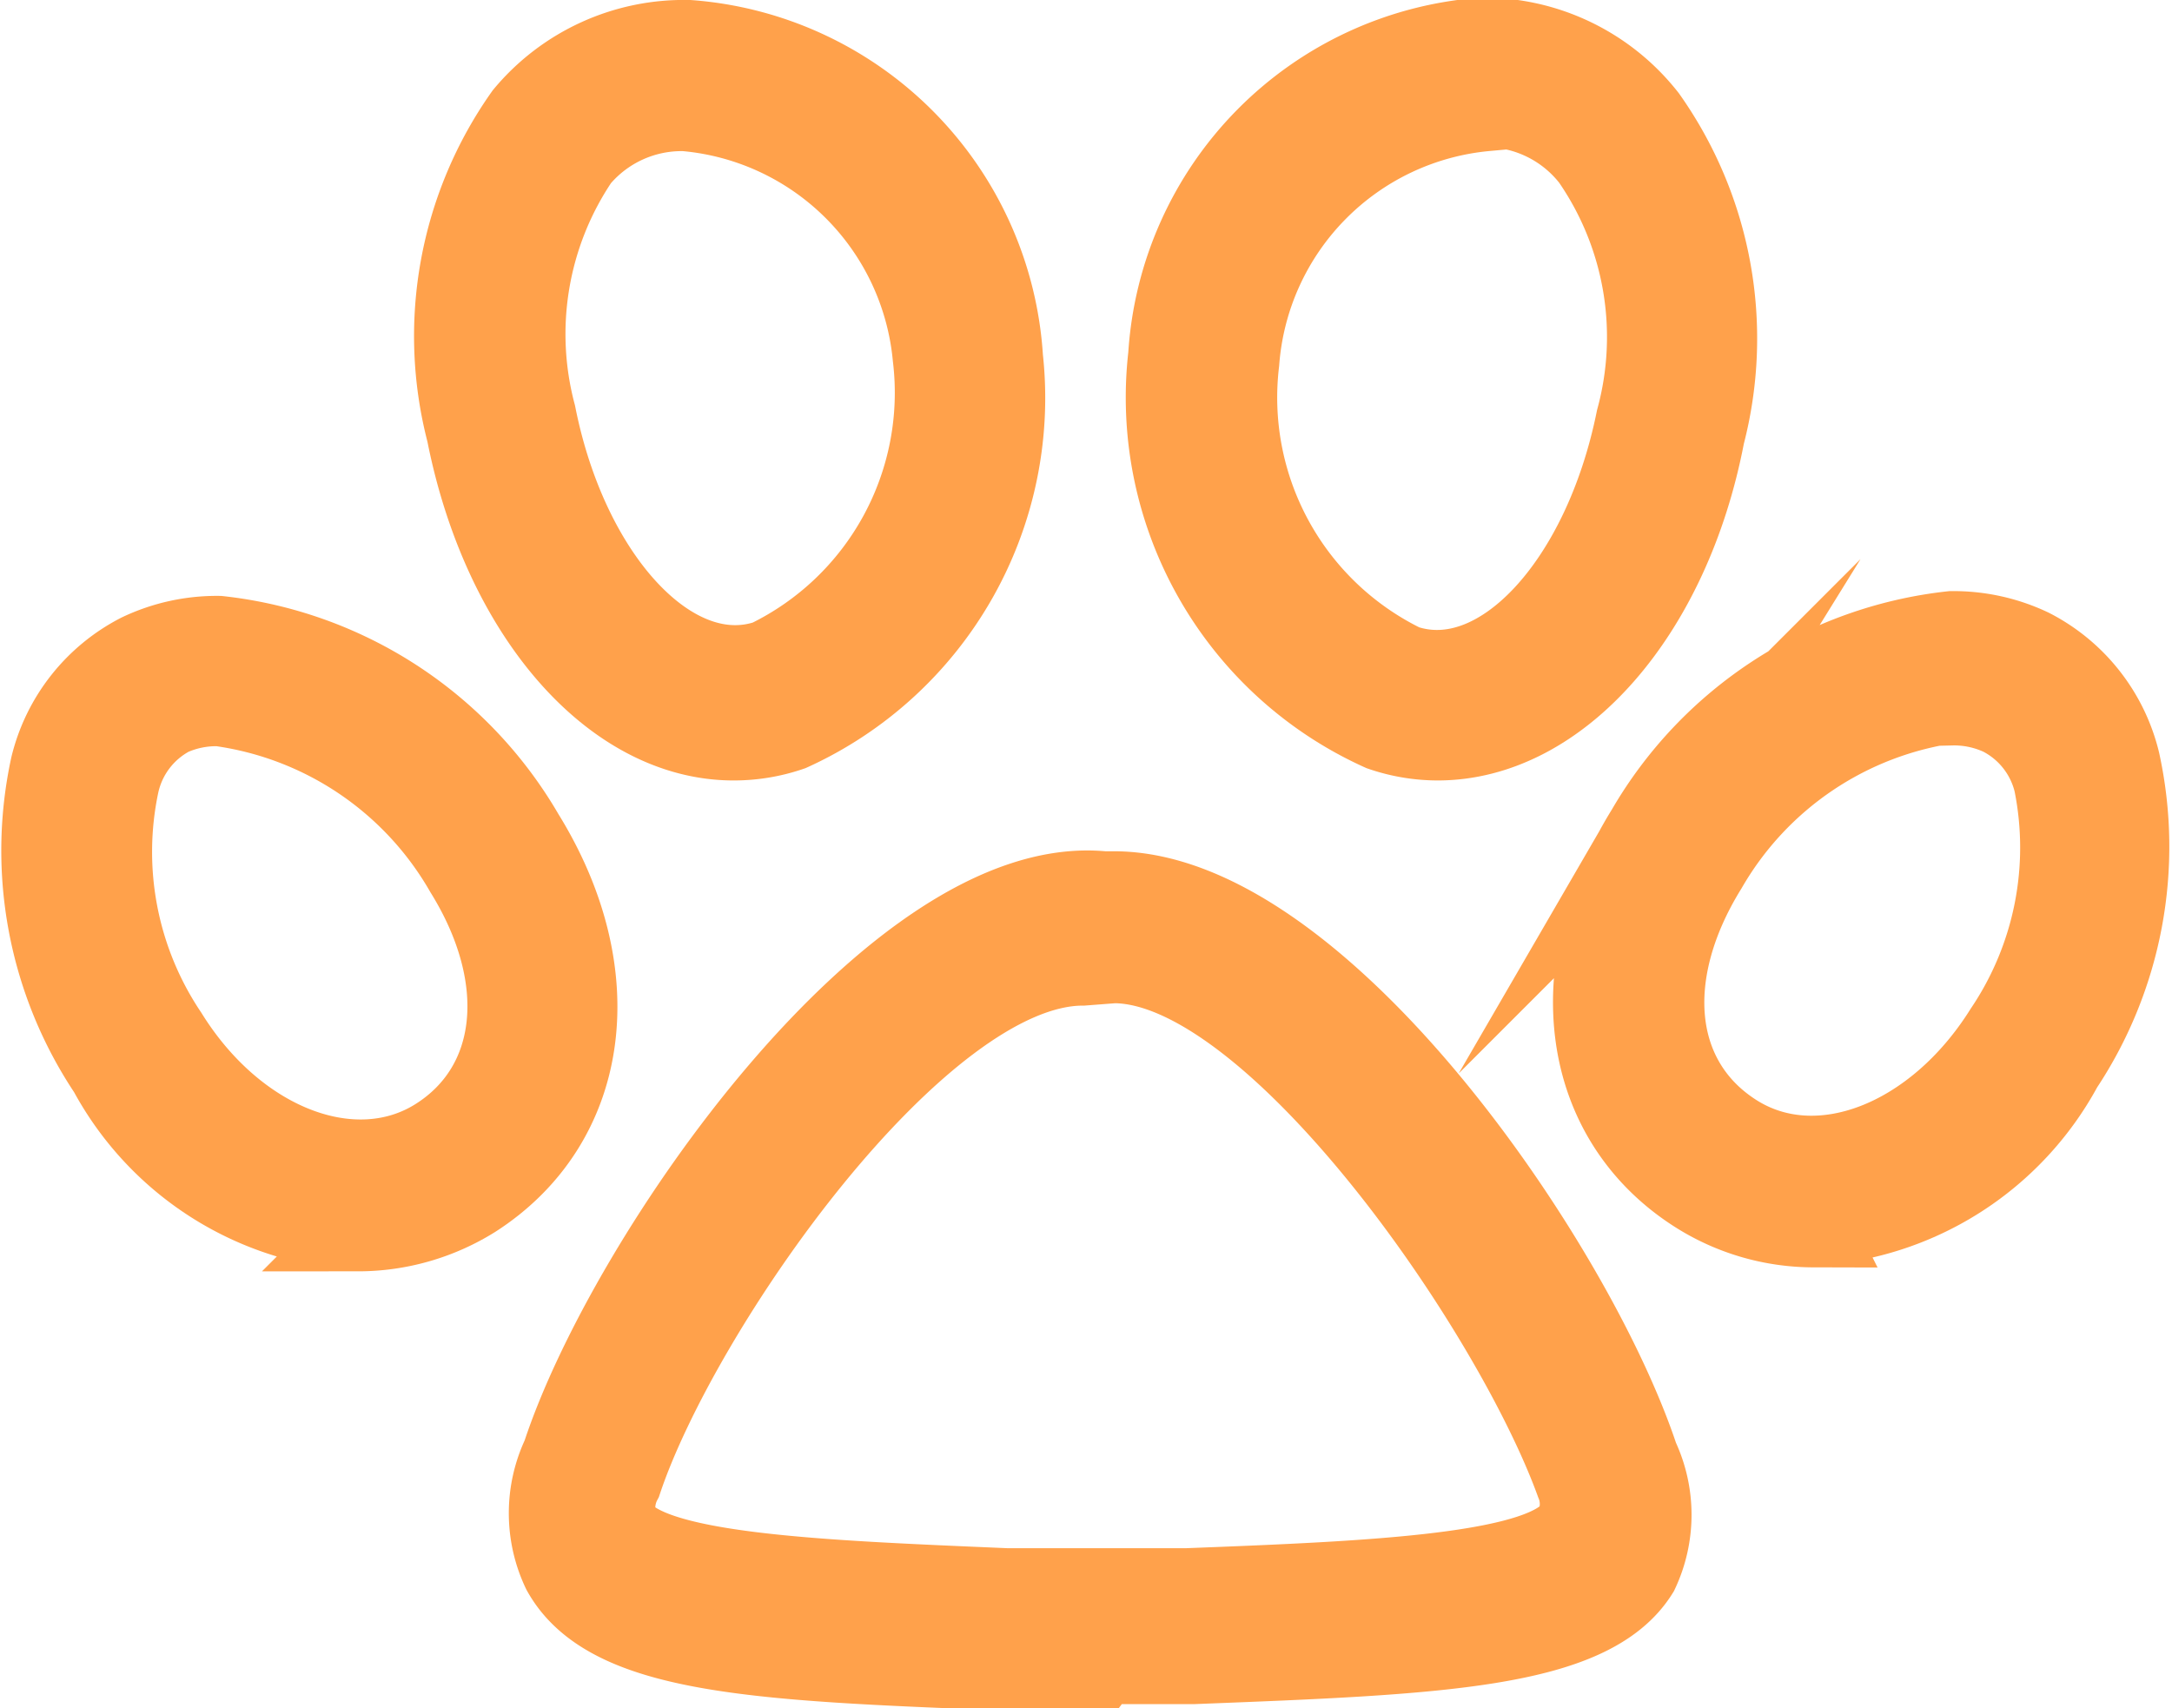 <?xml version="1.0" encoding="UTF-8"?> <svg xmlns="http://www.w3.org/2000/svg" id="Layer_3" data-name="Layer 3" viewBox="0 0 27.3 21.47"><defs><style>.cls-1{fill:#FFA14B;stroke:#FFA14B;stroke-miterlimit:10;}</style></defs><title>dog</title><path class="cls-1" d="M18.07,9.31a2.2,2.2,0,0,1-.71-.12,4.6,4.6,0,0,1-2.68-4.72,4.28,4.28,0,0,1,3.95-4h0a2.61,2.61,0,0,1,2.07,1,4.82,4.82,0,0,1,.73,4C21,7.72,19.6,9.31,18.07,9.31Zm.61-7.91a3.42,3.42,0,0,0-3.1,3.15,3.73,3.73,0,0,0,2.07,3.8c1.18.4,2.49-1,2.91-3.08A3.93,3.93,0,0,0,20,2a1.68,1.68,0,0,0-1.33-.65Z"></path><path class="cls-1" d="M22.79,15.43A2.75,2.75,0,0,1,21.32,15c-1.46-.93-1.72-2.81-.63-4.57a5.08,5.08,0,0,1,3.84-2.5,2.27,2.27,0,0,1,1,.22,2.17,2.17,0,0,1,1.12,1.42,5,5,0,0,1-.72,3.84,3.82,3.82,0,0,1-3.15,2Zm1.75-6.59a4.21,4.21,0,0,0-3.08,2.07c-.83,1.34-.69,2.68.35,3.34s2.51.09,3.38-1.3a4.11,4.11,0,0,0,.62-3.11A1.28,1.28,0,0,0,25.15,9a1.39,1.39,0,0,0-.62-.13Z"></path><path class="cls-1" d="M9.22,9.31c-1.52,0-2.91-1.59-3.36-3.87a4.82,4.82,0,0,1,.73-4A2.61,2.61,0,0,1,8.66.5h0a4.28,4.28,0,0,1,3.95,4A4.6,4.6,0,0,1,9.94,9.19a2.2,2.2,0,0,1-.71.12ZM8.61,1.4A1.68,1.68,0,0,0,7.28,2a3.93,3.93,0,0,0-.54,3.21c.41,2.07,1.73,3.48,2.91,3.08a3.73,3.73,0,0,0,2.07-3.8A3.42,3.42,0,0,0,8.61,1.4Z"></path><path class="cls-1" d="M4.51,15.47a3.82,3.82,0,0,1-3.15-2A5,5,0,0,1,.63,9.63,2.17,2.17,0,0,1,1.75,8.21a2.27,2.27,0,0,1,1-.22,5.08,5.08,0,0,1,3.84,2.5c1.09,1.76.83,3.63-.63,4.57a2.75,2.75,0,0,1-1.46.42ZM2.76,8.88A1.39,1.39,0,0,0,2.15,9a1.28,1.28,0,0,0-.65.86A4.11,4.11,0,0,0,2.11,13c.87,1.4,2.35,1.95,3.38,1.3s1.18-2,.35-3.34A4.21,4.21,0,0,0,2.76,8.88Z"></path><path class="cls-1" d="M13.79,21h0l-1.15,0c-3.12-.12-5-.2-5.58-1.25a1.7,1.7,0,0,1,0-1.46c.82-2.5,4.2-7.35,6.81-7.09H14c2.59,0,5.79,4.68,6.6,7.12a1.69,1.69,0,0,1,0,1.44C20,20.73,18.08,20.8,15,20.92l-1.15,0Zm-.18-8.86c-2.07,0-5.07,4.32-5.79,6.48a.71.71,0,0,0-.05.55c.33.61,2.54.69,4.88.79h2.27c2.34-.09,4.55-.18,4.88-.79a.68.68,0,0,0,0-.53C19,16.43,16,12.11,14,12.11Z"></path></svg> 